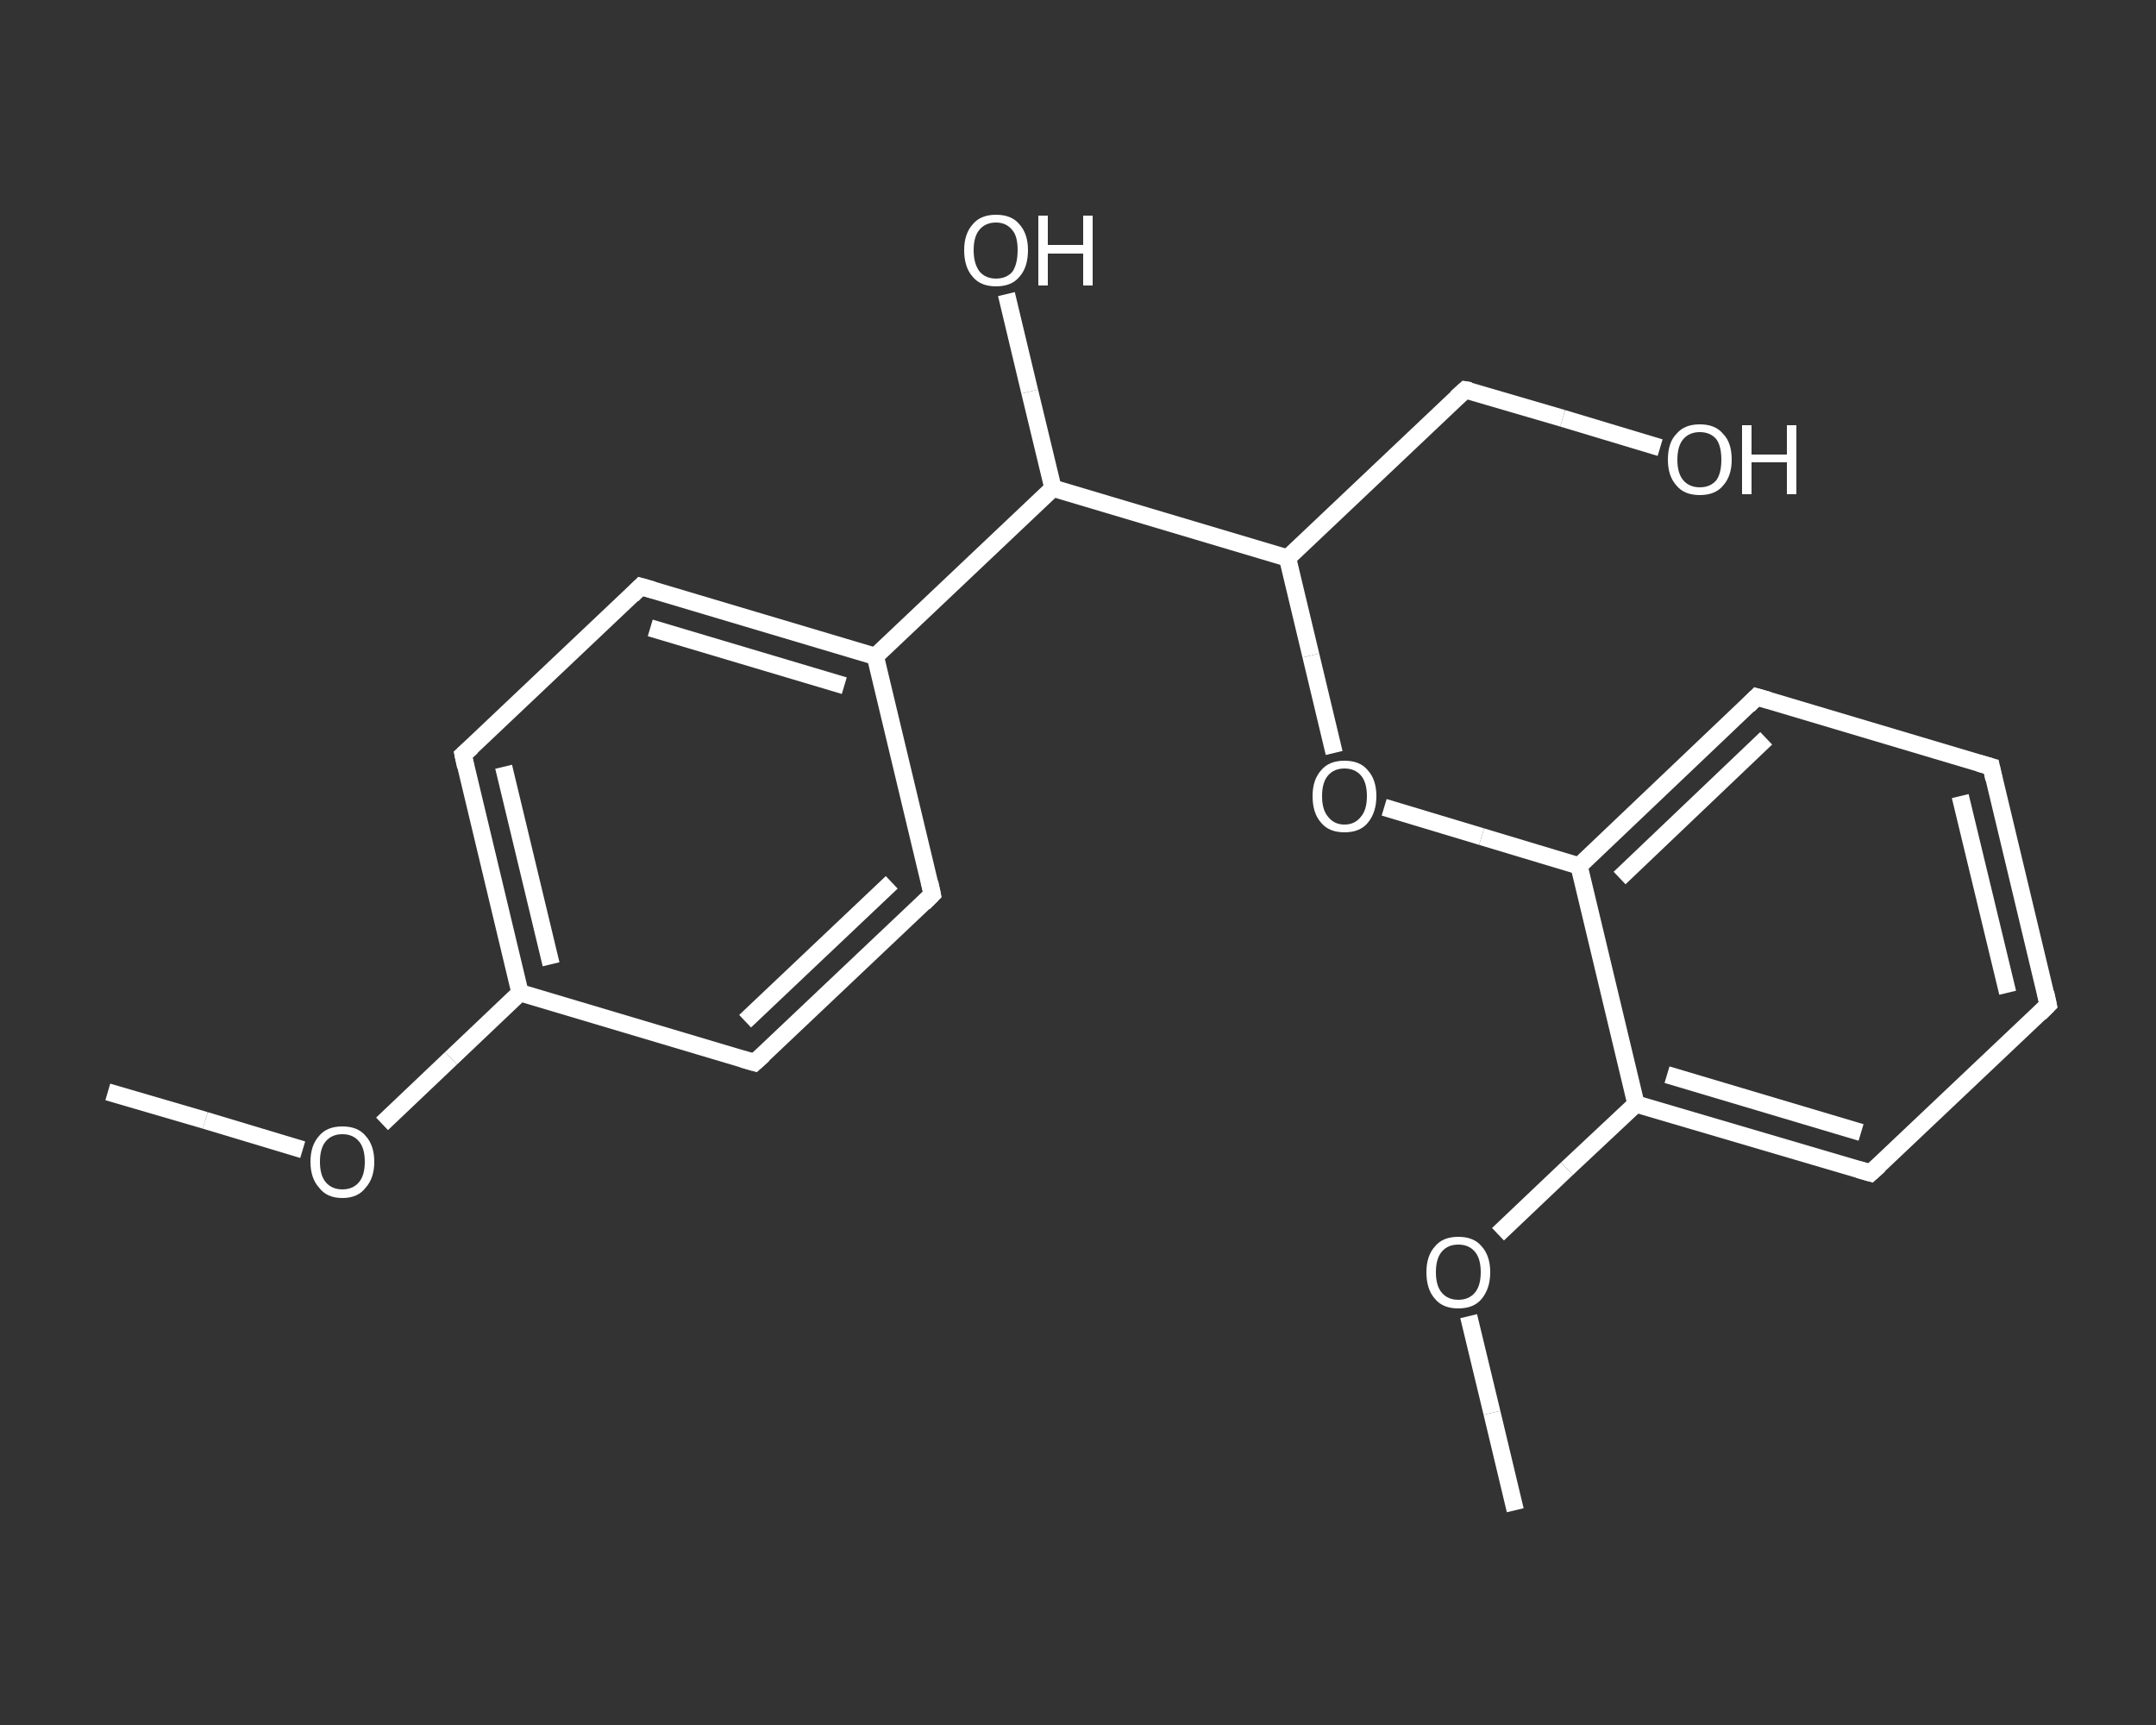 <?xml version='1.0' encoding='iso-8859-1'?>
<svg version='1.1' baseProfile='full'
              xmlns='http://www.w3.org/2000/svg'
                      xmlns:rdkit='http://www.rdkit.org/xml'
                      xmlns:xlink='http://www.w3.org/1999/xlink'
                  xml:space='preserve'
width='250px' height='200px' viewBox='0 0 250 200'>
<rect x="0" y="0" width="250" height="200" fill="#333333" stroke="none"/>
<!-- END OF HEADER -->
<rect style='opacity:1.0;fill:transparent;stroke:none' width='250.0' height='200.0' x='0.0' y='0.0'> </rect>
<path class='bond-0 atom-0 atom-1' d='M 12.5,126.6 L 23.8,129.9' style='fill:none;fill-rule:evenodd;stroke:#FFFFFF;stroke-width:2.0px;stroke-linecap:butt;stroke-linejoin:miter;stroke-opacity:1' />
<path class='bond-0 atom-0 atom-1' d='M 23.8,129.9 L 35.1,133.3' style='fill:none;fill-rule:evenodd;stroke:#FFFFFF;stroke-width:2.0px;stroke-linecap:butt;stroke-linejoin:miter;stroke-opacity:1' />
<path class='bond-1 atom-1 atom-2' d='M 44.3,130.3 L 52.3,122.7' style='fill:none;fill-rule:evenodd;stroke:#FFFFFF;stroke-width:2.0px;stroke-linecap:butt;stroke-linejoin:miter;stroke-opacity:1' />
<path class='bond-1 atom-1 atom-2' d='M 52.3,122.7 L 60.3,115.1' style='fill:none;fill-rule:evenodd;stroke:#FFFFFF;stroke-width:2.0px;stroke-linecap:butt;stroke-linejoin:miter;stroke-opacity:1' />
<path class='bond-2 atom-2 atom-3' d='M 60.3,115.1 L 53.7,87.5' style='fill:none;fill-rule:evenodd;stroke:#FFFFFF;stroke-width:2.0px;stroke-linecap:butt;stroke-linejoin:miter;stroke-opacity:1' />
<path class='bond-2 atom-2 atom-3' d='M 63.9,111.8 L 58.4,88.9' style='fill:none;fill-rule:evenodd;stroke:#FFFFFF;stroke-width:2.0px;stroke-linecap:butt;stroke-linejoin:miter;stroke-opacity:1' />
<path class='bond-3 atom-3 atom-4' d='M 53.7,87.5 L 74.3,68.0' style='fill:none;fill-rule:evenodd;stroke:#FFFFFF;stroke-width:2.0px;stroke-linecap:butt;stroke-linejoin:miter;stroke-opacity:1' />
<path class='bond-4 atom-4 atom-5' d='M 74.3,68.0 L 101.5,76.1' style='fill:none;fill-rule:evenodd;stroke:#FFFFFF;stroke-width:2.0px;stroke-linecap:butt;stroke-linejoin:miter;stroke-opacity:1' />
<path class='bond-4 atom-4 atom-5' d='M 75.4,72.8 L 97.9,79.5' style='fill:none;fill-rule:evenodd;stroke:#FFFFFF;stroke-width:2.0px;stroke-linecap:butt;stroke-linejoin:miter;stroke-opacity:1' />
<path class='bond-5 atom-5 atom-6' d='M 101.5,76.1 L 122.1,56.6' style='fill:none;fill-rule:evenodd;stroke:#FFFFFF;stroke-width:2.0px;stroke-linecap:butt;stroke-linejoin:miter;stroke-opacity:1' />
<path class='bond-6 atom-6 atom-7' d='M 122.1,56.6 L 119.4,45.4' style='fill:none;fill-rule:evenodd;stroke:#FFFFFF;stroke-width:2.0px;stroke-linecap:butt;stroke-linejoin:miter;stroke-opacity:1' />
<path class='bond-6 atom-6 atom-7' d='M 119.4,45.4 L 116.7,34.1' style='fill:none;fill-rule:evenodd;stroke:#FFFFFF;stroke-width:2.0px;stroke-linecap:butt;stroke-linejoin:miter;stroke-opacity:1' />
<path class='bond-7 atom-6 atom-8' d='M 122.1,56.6 L 149.3,64.7' style='fill:none;fill-rule:evenodd;stroke:#FFFFFF;stroke-width:2.0px;stroke-linecap:butt;stroke-linejoin:miter;stroke-opacity:1' />
<path class='bond-8 atom-8 atom-9' d='M 149.3,64.7 L 169.9,45.2' style='fill:none;fill-rule:evenodd;stroke:#FFFFFF;stroke-width:2.0px;stroke-linecap:butt;stroke-linejoin:miter;stroke-opacity:1' />
<path class='bond-9 atom-9 atom-10' d='M 169.9,45.2 L 181.2,48.5' style='fill:none;fill-rule:evenodd;stroke:#FFFFFF;stroke-width:2.0px;stroke-linecap:butt;stroke-linejoin:miter;stroke-opacity:1' />
<path class='bond-9 atom-9 atom-10' d='M 181.2,48.5 L 192.5,51.9' style='fill:none;fill-rule:evenodd;stroke:#FFFFFF;stroke-width:2.0px;stroke-linecap:butt;stroke-linejoin:miter;stroke-opacity:1' />
<path class='bond-10 atom-8 atom-11' d='M 149.3,64.7 L 152.0,76.0' style='fill:none;fill-rule:evenodd;stroke:#FFFFFF;stroke-width:2.0px;stroke-linecap:butt;stroke-linejoin:miter;stroke-opacity:1' />
<path class='bond-10 atom-8 atom-11' d='M 152.0,76.0 L 154.7,87.3' style='fill:none;fill-rule:evenodd;stroke:#FFFFFF;stroke-width:2.0px;stroke-linecap:butt;stroke-linejoin:miter;stroke-opacity:1' />
<path class='bond-11 atom-11 atom-12' d='M 160.5,93.6 L 171.8,97.0' style='fill:none;fill-rule:evenodd;stroke:#FFFFFF;stroke-width:2.0px;stroke-linecap:butt;stroke-linejoin:miter;stroke-opacity:1' />
<path class='bond-11 atom-11 atom-12' d='M 171.8,97.0 L 183.1,100.4' style='fill:none;fill-rule:evenodd;stroke:#FFFFFF;stroke-width:2.0px;stroke-linecap:butt;stroke-linejoin:miter;stroke-opacity:1' />
<path class='bond-12 atom-12 atom-13' d='M 183.1,100.4 L 203.7,80.8' style='fill:none;fill-rule:evenodd;stroke:#FFFFFF;stroke-width:2.0px;stroke-linecap:butt;stroke-linejoin:miter;stroke-opacity:1' />
<path class='bond-12 atom-12 atom-13' d='M 187.8,101.8 L 204.8,85.6' style='fill:none;fill-rule:evenodd;stroke:#FFFFFF;stroke-width:2.0px;stroke-linecap:butt;stroke-linejoin:miter;stroke-opacity:1' />
<path class='bond-13 atom-13 atom-14' d='M 203.7,80.8 L 230.9,88.9' style='fill:none;fill-rule:evenodd;stroke:#FFFFFF;stroke-width:2.0px;stroke-linecap:butt;stroke-linejoin:miter;stroke-opacity:1' />
<path class='bond-14 atom-14 atom-15' d='M 230.9,88.9 L 237.5,116.5' style='fill:none;fill-rule:evenodd;stroke:#FFFFFF;stroke-width:2.0px;stroke-linecap:butt;stroke-linejoin:miter;stroke-opacity:1' />
<path class='bond-14 atom-14 atom-15' d='M 227.3,92.3 L 232.8,115.1' style='fill:none;fill-rule:evenodd;stroke:#FFFFFF;stroke-width:2.0px;stroke-linecap:butt;stroke-linejoin:miter;stroke-opacity:1' />
<path class='bond-15 atom-15 atom-16' d='M 237.5,116.5 L 216.9,136.0' style='fill:none;fill-rule:evenodd;stroke:#FFFFFF;stroke-width:2.0px;stroke-linecap:butt;stroke-linejoin:miter;stroke-opacity:1' />
<path class='bond-16 atom-16 atom-17' d='M 216.9,136.0 L 189.7,128.0' style='fill:none;fill-rule:evenodd;stroke:#FFFFFF;stroke-width:2.0px;stroke-linecap:butt;stroke-linejoin:miter;stroke-opacity:1' />
<path class='bond-16 atom-16 atom-17' d='M 215.8,131.3 L 193.3,124.6' style='fill:none;fill-rule:evenodd;stroke:#FFFFFF;stroke-width:2.0px;stroke-linecap:butt;stroke-linejoin:miter;stroke-opacity:1' />
<path class='bond-17 atom-17 atom-18' d='M 189.7,128.0 L 181.7,135.5' style='fill:none;fill-rule:evenodd;stroke:#FFFFFF;stroke-width:2.0px;stroke-linecap:butt;stroke-linejoin:miter;stroke-opacity:1' />
<path class='bond-17 atom-17 atom-18' d='M 181.7,135.5 L 173.7,143.1' style='fill:none;fill-rule:evenodd;stroke:#FFFFFF;stroke-width:2.0px;stroke-linecap:butt;stroke-linejoin:miter;stroke-opacity:1' />
<path class='bond-18 atom-18 atom-19' d='M 170.3,152.6 L 173.0,163.8' style='fill:none;fill-rule:evenodd;stroke:#FFFFFF;stroke-width:2.0px;stroke-linecap:butt;stroke-linejoin:miter;stroke-opacity:1' />
<path class='bond-18 atom-18 atom-19' d='M 173.0,163.8 L 175.7,175.1' style='fill:none;fill-rule:evenodd;stroke:#FFFFFF;stroke-width:2.0px;stroke-linecap:butt;stroke-linejoin:miter;stroke-opacity:1' />
<path class='bond-19 atom-5 atom-20' d='M 101.5,76.1 L 108.1,103.7' style='fill:none;fill-rule:evenodd;stroke:#FFFFFF;stroke-width:2.0px;stroke-linecap:butt;stroke-linejoin:miter;stroke-opacity:1' />
<path class='bond-20 atom-20 atom-21' d='M 108.1,103.7 L 87.5,123.2' style='fill:none;fill-rule:evenodd;stroke:#FFFFFF;stroke-width:2.0px;stroke-linecap:butt;stroke-linejoin:miter;stroke-opacity:1' />
<path class='bond-20 atom-20 atom-21' d='M 103.4,102.3 L 86.4,118.4' style='fill:none;fill-rule:evenodd;stroke:#FFFFFF;stroke-width:2.0px;stroke-linecap:butt;stroke-linejoin:miter;stroke-opacity:1' />
<path class='bond-21 atom-21 atom-2' d='M 87.5,123.2 L 60.3,115.1' style='fill:none;fill-rule:evenodd;stroke:#FFFFFF;stroke-width:2.0px;stroke-linecap:butt;stroke-linejoin:miter;stroke-opacity:1' />
<path class='bond-22 atom-17 atom-12' d='M 189.7,128.0 L 183.1,100.4' style='fill:none;fill-rule:evenodd;stroke:#FFFFFF;stroke-width:2.0px;stroke-linecap:butt;stroke-linejoin:miter;stroke-opacity:1' />
<path d='M 54.0,88.9 L 53.7,87.5 L 54.7,86.6' style='fill:none;stroke:#FFFFFF;stroke-width:2.0px;stroke-linecap:butt;stroke-linejoin:miter;stroke-opacity:1;' />
<path d='M 73.3,69.0 L 74.3,68.0 L 75.7,68.4' style='fill:none;stroke:#FFFFFF;stroke-width:2.0px;stroke-linecap:butt;stroke-linejoin:miter;stroke-opacity:1;' />
<path d='M 168.9,46.1 L 169.9,45.2 L 170.5,45.3' style='fill:none;stroke:#FFFFFF;stroke-width:2.0px;stroke-linecap:butt;stroke-linejoin:miter;stroke-opacity:1;' />
<path d='M 202.7,81.8 L 203.7,80.8 L 205.1,81.2' style='fill:none;stroke:#FFFFFF;stroke-width:2.0px;stroke-linecap:butt;stroke-linejoin:miter;stroke-opacity:1;' />
<path d='M 229.5,88.5 L 230.9,88.9 L 231.2,90.3' style='fill:none;stroke:#FFFFFF;stroke-width:2.0px;stroke-linecap:butt;stroke-linejoin:miter;stroke-opacity:1;' />
<path d='M 237.2,115.1 L 237.5,116.5 L 236.5,117.5' style='fill:none;stroke:#FFFFFF;stroke-width:2.0px;stroke-linecap:butt;stroke-linejoin:miter;stroke-opacity:1;' />
<path d='M 217.9,135.1 L 216.9,136.0 L 215.5,135.6' style='fill:none;stroke:#FFFFFF;stroke-width:2.0px;stroke-linecap:butt;stroke-linejoin:miter;stroke-opacity:1;' />
<path d='M 107.8,102.3 L 108.1,103.7 L 107.1,104.7' style='fill:none;stroke:#FFFFFF;stroke-width:2.0px;stroke-linecap:butt;stroke-linejoin:miter;stroke-opacity:1;' />
<path d='M 88.5,122.3 L 87.5,123.2 L 86.1,122.8' style='fill:none;stroke:#FFFFFF;stroke-width:2.0px;stroke-linecap:butt;stroke-linejoin:miter;stroke-opacity:1;' />
<path class='atom-1' d='M 36.0 134.7
Q 36.0 132.8, 37.0 131.7
Q 37.9 130.6, 39.7 130.6
Q 41.5 130.6, 42.4 131.7
Q 43.4 132.8, 43.4 134.7
Q 43.4 136.6, 42.4 137.7
Q 41.5 138.9, 39.7 138.9
Q 37.9 138.9, 37.0 137.7
Q 36.0 136.6, 36.0 134.7
M 39.7 137.9
Q 40.9 137.9, 41.6 137.1
Q 42.3 136.3, 42.3 134.7
Q 42.3 133.1, 41.6 132.3
Q 40.9 131.5, 39.7 131.5
Q 38.5 131.5, 37.8 132.3
Q 37.1 133.1, 37.1 134.7
Q 37.1 136.3, 37.8 137.1
Q 38.5 137.9, 39.7 137.9
' fill='#FFFFFF'/>
<path class='atom-7' d='M 111.8 29.0
Q 111.8 27.1, 112.8 26.0
Q 113.7 24.9, 115.5 24.9
Q 117.3 24.9, 118.2 26.0
Q 119.2 27.1, 119.2 29.0
Q 119.2 31.0, 118.2 32.1
Q 117.3 33.2, 115.5 33.2
Q 113.7 33.2, 112.8 32.1
Q 111.8 31.0, 111.8 29.0
M 115.5 32.3
Q 116.7 32.3, 117.4 31.5
Q 118.0 30.6, 118.0 29.0
Q 118.0 27.4, 117.4 26.7
Q 116.7 25.8, 115.5 25.8
Q 114.3 25.8, 113.6 26.6
Q 112.9 27.4, 112.9 29.0
Q 112.9 30.6, 113.6 31.5
Q 114.3 32.3, 115.5 32.3
' fill='#FFFFFF'/>
<path class='atom-7' d='M 120.4 25.0
L 121.5 25.0
L 121.5 28.4
L 125.6 28.4
L 125.6 25.0
L 126.7 25.0
L 126.7 33.1
L 125.6 33.1
L 125.6 29.4
L 121.5 29.4
L 121.5 33.1
L 120.4 33.1
L 120.4 25.0
' fill='#FFFFFF'/>
<path class='atom-10' d='M 193.4 53.3
Q 193.4 51.3, 194.4 50.3
Q 195.3 49.2, 197.1 49.2
Q 198.9 49.2, 199.8 50.3
Q 200.8 51.3, 200.8 53.3
Q 200.8 55.2, 199.8 56.3
Q 198.9 57.4, 197.1 57.4
Q 195.3 57.4, 194.4 56.3
Q 193.4 55.2, 193.4 53.3
M 197.1 56.5
Q 198.3 56.5, 199.0 55.7
Q 199.6 54.9, 199.6 53.3
Q 199.6 51.7, 199.0 50.9
Q 198.3 50.1, 197.1 50.1
Q 195.9 50.1, 195.2 50.9
Q 194.5 51.7, 194.5 53.3
Q 194.5 54.9, 195.2 55.7
Q 195.9 56.5, 197.1 56.5
' fill='#FFFFFF'/>
<path class='atom-10' d='M 202.0 49.3
L 203.1 49.3
L 203.1 52.7
L 207.2 52.7
L 207.2 49.3
L 208.3 49.3
L 208.3 57.3
L 207.2 57.3
L 207.2 53.6
L 203.1 53.6
L 203.1 57.3
L 202.0 57.3
L 202.0 49.3
' fill='#FFFFFF'/>
<path class='atom-11' d='M 152.2 92.3
Q 152.2 90.4, 153.2 89.3
Q 154.1 88.2, 155.9 88.2
Q 157.7 88.2, 158.6 89.3
Q 159.6 90.4, 159.6 92.3
Q 159.6 94.2, 158.6 95.4
Q 157.7 96.5, 155.9 96.5
Q 154.1 96.5, 153.2 95.4
Q 152.2 94.3, 152.2 92.3
M 155.9 95.6
Q 157.1 95.6, 157.8 94.7
Q 158.5 93.9, 158.5 92.3
Q 158.5 90.7, 157.8 89.9
Q 157.1 89.1, 155.9 89.1
Q 154.7 89.1, 154.0 89.9
Q 153.3 90.7, 153.3 92.3
Q 153.3 93.9, 154.0 94.7
Q 154.7 95.6, 155.9 95.6
' fill='#FFFFFF'/>
<path class='atom-18' d='M 165.4 147.5
Q 165.4 145.6, 166.4 144.5
Q 167.3 143.4, 169.1 143.4
Q 170.9 143.4, 171.8 144.5
Q 172.8 145.6, 172.8 147.5
Q 172.8 149.4, 171.8 150.6
Q 170.9 151.7, 169.1 151.7
Q 167.3 151.7, 166.4 150.6
Q 165.4 149.5, 165.4 147.5
M 169.1 150.7
Q 170.3 150.7, 171.0 149.9
Q 171.7 149.1, 171.7 147.5
Q 171.7 145.9, 171.0 145.1
Q 170.3 144.3, 169.1 144.3
Q 167.9 144.3, 167.2 145.1
Q 166.5 145.9, 166.5 147.5
Q 166.5 149.1, 167.2 149.9
Q 167.9 150.7, 169.1 150.7
' fill='#FFFFFF'/>
</svg>
